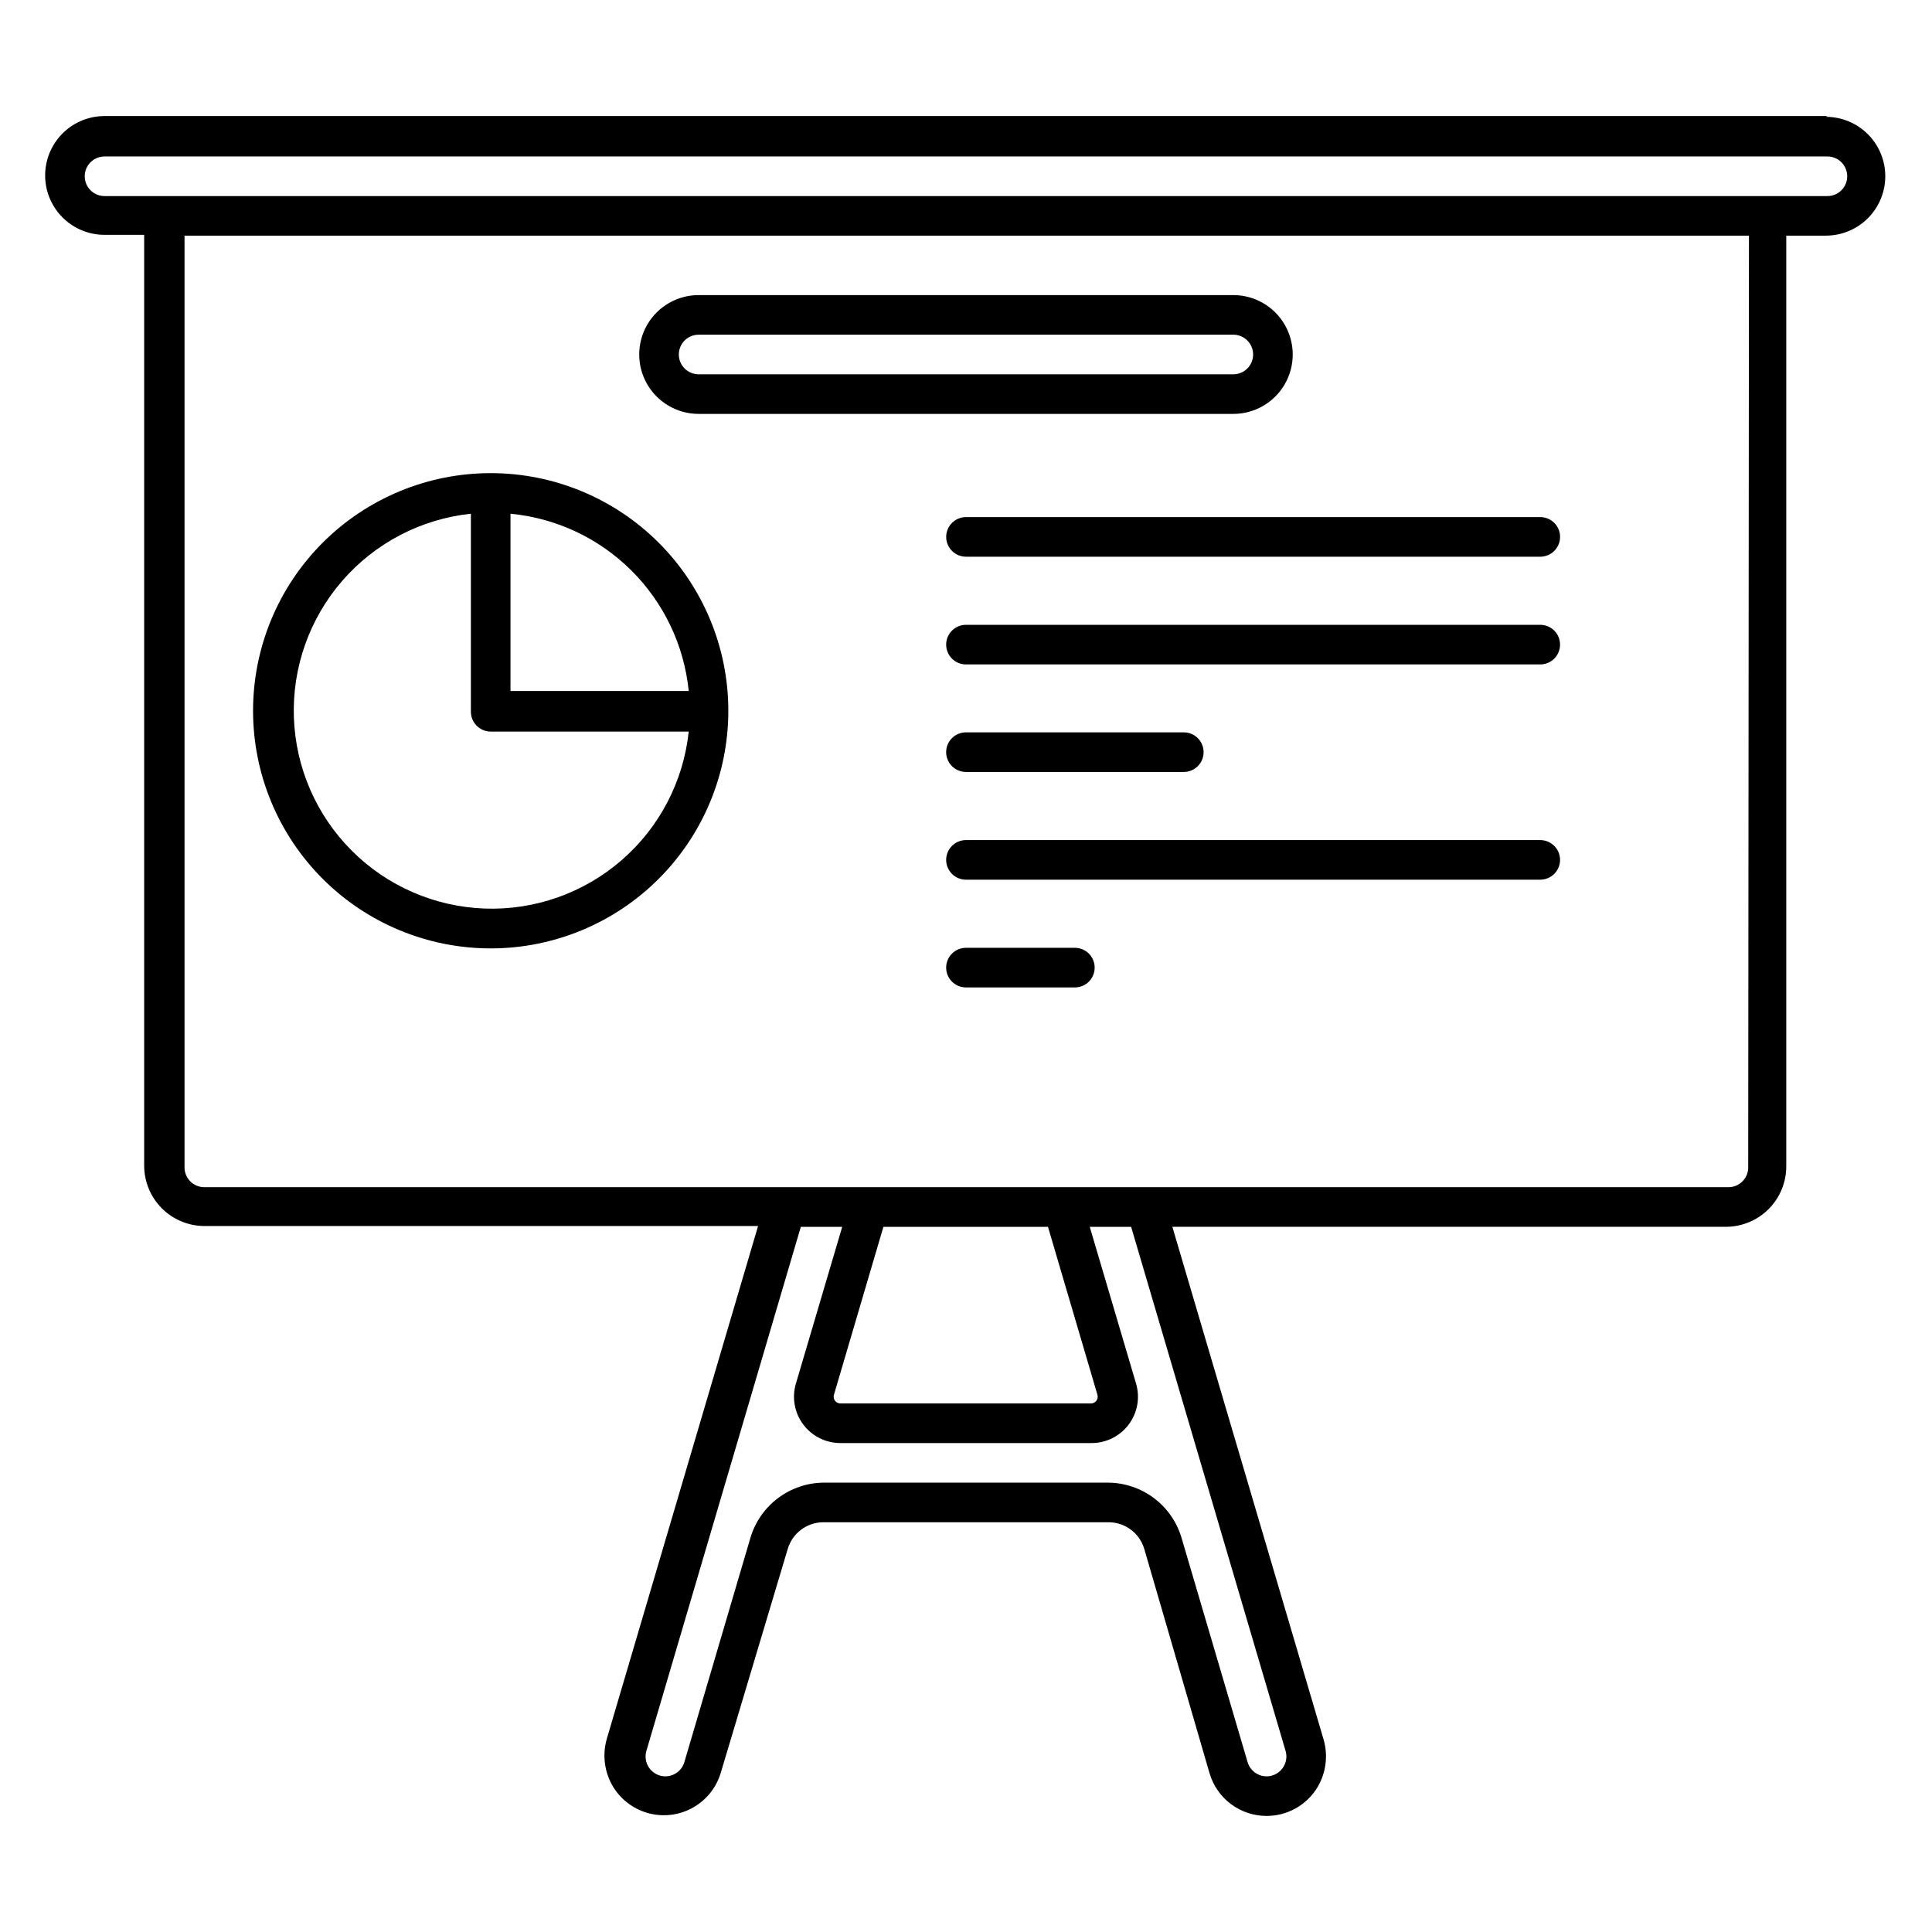 <?xml version="1.0" encoding="UTF-8"?>
<!-- Uploaded to: SVG Repo, www.svgrepo.com, Generator: SVG Repo Mixer Tools -->
<svg fill="#000000" width="800px" height="800px" version="1.1" viewBox="144 144 512 512" xmlns="http://www.w3.org/2000/svg">
 <path d="m628.29 174.75h-456.58c-5.625 0-10.824 3-13.637 7.871s-2.812 10.875 0 15.746 8.012 7.871 13.637 7.871h10.496v246.66c0 4.199 1.648 8.23 4.594 11.227 2.945 2.996 6.949 4.711 11.148 4.781h146.95l-40.094 135.92c-1.266 4.41-0.578 9.148 1.887 13.016 2.191 3.398 5.606 5.824 9.535 6.773 3.93 0.949 8.078 0.352 11.578-1.672 3.5-2.023 6.09-5.316 7.227-9.195l17.738-59.301c1.246-4.156 5.059-7.008 9.395-7.035h75.465c4.414-0.066 8.34 2.805 9.605 7.035l17.32 59.512c0.961 3.258 2.953 6.121 5.68 8.156 2.723 2.031 6.031 3.129 9.434 3.125 5.344 0.004 10.32-2.703 13.223-7.188 2.469-3.867 3.156-8.609 1.891-13.016l-40.094-135.92h146.95v-0.004c4.199-0.066 8.203-1.785 11.148-4.777 2.945-2.996 4.594-7.027 4.594-11.227v-246.66h10.496c5.625 0 10.824-3.004 13.637-7.875s2.812-10.871 0-15.742c-2.812-4.871-8.012-7.871-13.637-7.871zm-143.59 433.28c0.422 1.457 0.191 3.027-0.633 4.301-0.82 1.285-2.164 2.148-3.672 2.363-2.582 0.363-5.043-1.223-5.773-3.727l-17.527-59.512c-1.262-4.191-3.832-7.863-7.336-10.48-3.508-2.617-7.762-4.039-12.137-4.059h-75.254c-4.375 0.02-8.629 1.441-12.133 4.059-3.508 2.617-6.078 6.289-7.34 10.48l-17.527 59.512c-0.73 2.504-3.188 4.09-5.773 3.727-1.508-0.215-2.848-1.078-3.672-2.363-0.824-1.273-1.051-2.844-0.629-4.301l40.934-138.91h10.969l-12.281 41.562c-1.09 3.707-0.371 7.715 1.941 10.809 2.312 3.098 5.949 4.926 9.812 4.934h66.652c3.863-0.008 7.5-1.836 9.812-4.934 2.312-3.094 3.031-7.102 1.941-10.809l-12.281-41.562h10.969zm-62.977-138.91 13.121 44.555h-0.004c0.148 0.527 0.039 1.098-0.289 1.535-0.328 0.441-0.84 0.707-1.391 0.719h-66.492c-0.547-0.012-1.059-0.277-1.387-0.719-0.328-0.438-0.438-1.008-0.289-1.535l13.121-44.555zm185.57-16.008c0.07 1.438-0.449 2.84-1.441 3.879-0.992 1.043-2.371 1.633-3.809 1.629h-403.89c-1.438 0.004-2.816-0.586-3.809-1.629-0.992-1.039-1.512-2.441-1.441-3.879v-246.66h414.59zm20.992-257.15h-456.58c-2.898 0-5.25-2.352-5.25-5.25 0-2.898 2.352-5.246 5.25-5.246h456.58c2.898 0 5.246 2.348 5.246 5.246 0 2.898-2.348 5.25-5.246 5.25zm-299.14 57.727h141.7c5.625 0 10.82-3 13.633-7.871s2.812-10.875 0-15.746-8.008-7.871-13.633-7.871h-141.7c-5.621 0-10.82 3-13.633 7.871s-2.812 10.875 0 15.746 8.012 7.871 13.633 7.871zm0-20.992h141.7c2.898 0 5.246 2.352 5.246 5.25 0 2.898-2.348 5.246-5.246 5.246h-141.7c-2.898 0-5.246-2.348-5.246-5.246 0-2.898 2.348-5.25 5.246-5.25zm-55.105 162.64c16.703 0 32.719-6.637 44.531-18.445 11.809-11.812 18.445-27.828 18.445-44.531 0-16.703-6.637-32.719-18.445-44.531-11.812-11.809-27.828-18.445-44.531-18.445s-32.723 6.637-44.531 18.445c-11.812 11.812-18.445 27.828-18.445 44.531 0 16.703 6.633 32.719 18.445 44.531 11.809 11.809 27.828 18.445 44.531 18.445zm52.48-68.223h-47.234v-46.973c12.094 1.152 23.41 6.465 32.023 15.031 8.613 8.566 13.988 19.855 15.211 31.941zm-57.73-46.973v52.48c0 1.391 0.555 2.727 1.539 3.711 0.984 0.984 2.316 1.539 3.711 1.539h52.48c-1.402 13.203-7.758 25.387-17.785 34.09-10.027 8.703-22.984 13.281-36.254 12.816-13.27-0.469-25.867-5.949-35.258-15.34-9.391-9.391-14.871-21.988-15.34-35.258-0.465-13.27 4.113-26.227 12.816-36.254 8.703-10.027 20.887-16.383 34.09-17.785zm131.2 0.891 152.2 0.004c2.898 0 5.246 2.348 5.246 5.246 0 2.898-2.348 5.25-5.246 5.25h-152.19c-2.898 0-5.25-2.352-5.25-5.25 0-2.898 2.352-5.246 5.25-5.246zm157.44 33.797v0.004c0 1.391-0.551 2.727-1.535 3.711s-2.32 1.535-3.711 1.535h-152.19c-2.898 0-5.25-2.348-5.25-5.246 0-2.898 2.352-5.25 5.25-5.25h152.19c2.898 0 5.246 2.352 5.246 5.25zm-162.69 28.5c0-2.898 2.352-5.25 5.25-5.25h57.727c2.898 0 5.25 2.352 5.25 5.25 0 2.898-2.352 5.246-5.25 5.246h-57.727c-2.898 0-5.25-2.348-5.25-5.246zm162.69 28.551c0 1.391-0.551 2.727-1.535 3.707-0.984 0.984-2.32 1.539-3.711 1.539h-152.19c-2.898 0-5.25-2.352-5.25-5.246 0-2.898 2.352-5.25 5.25-5.25h152.19c1.391 0 2.727 0.555 3.711 1.539 0.984 0.98 1.535 2.316 1.535 3.711zm-123.33 28.547c0 1.391-0.551 2.727-1.535 3.711s-2.32 1.539-3.711 1.539h-28.863c-2.898 0-5.25-2.352-5.25-5.25 0-2.898 2.352-5.246 5.25-5.246h28.863c1.391 0 2.727 0.551 3.711 1.535s1.535 2.32 1.535 3.711z"/>
</svg>